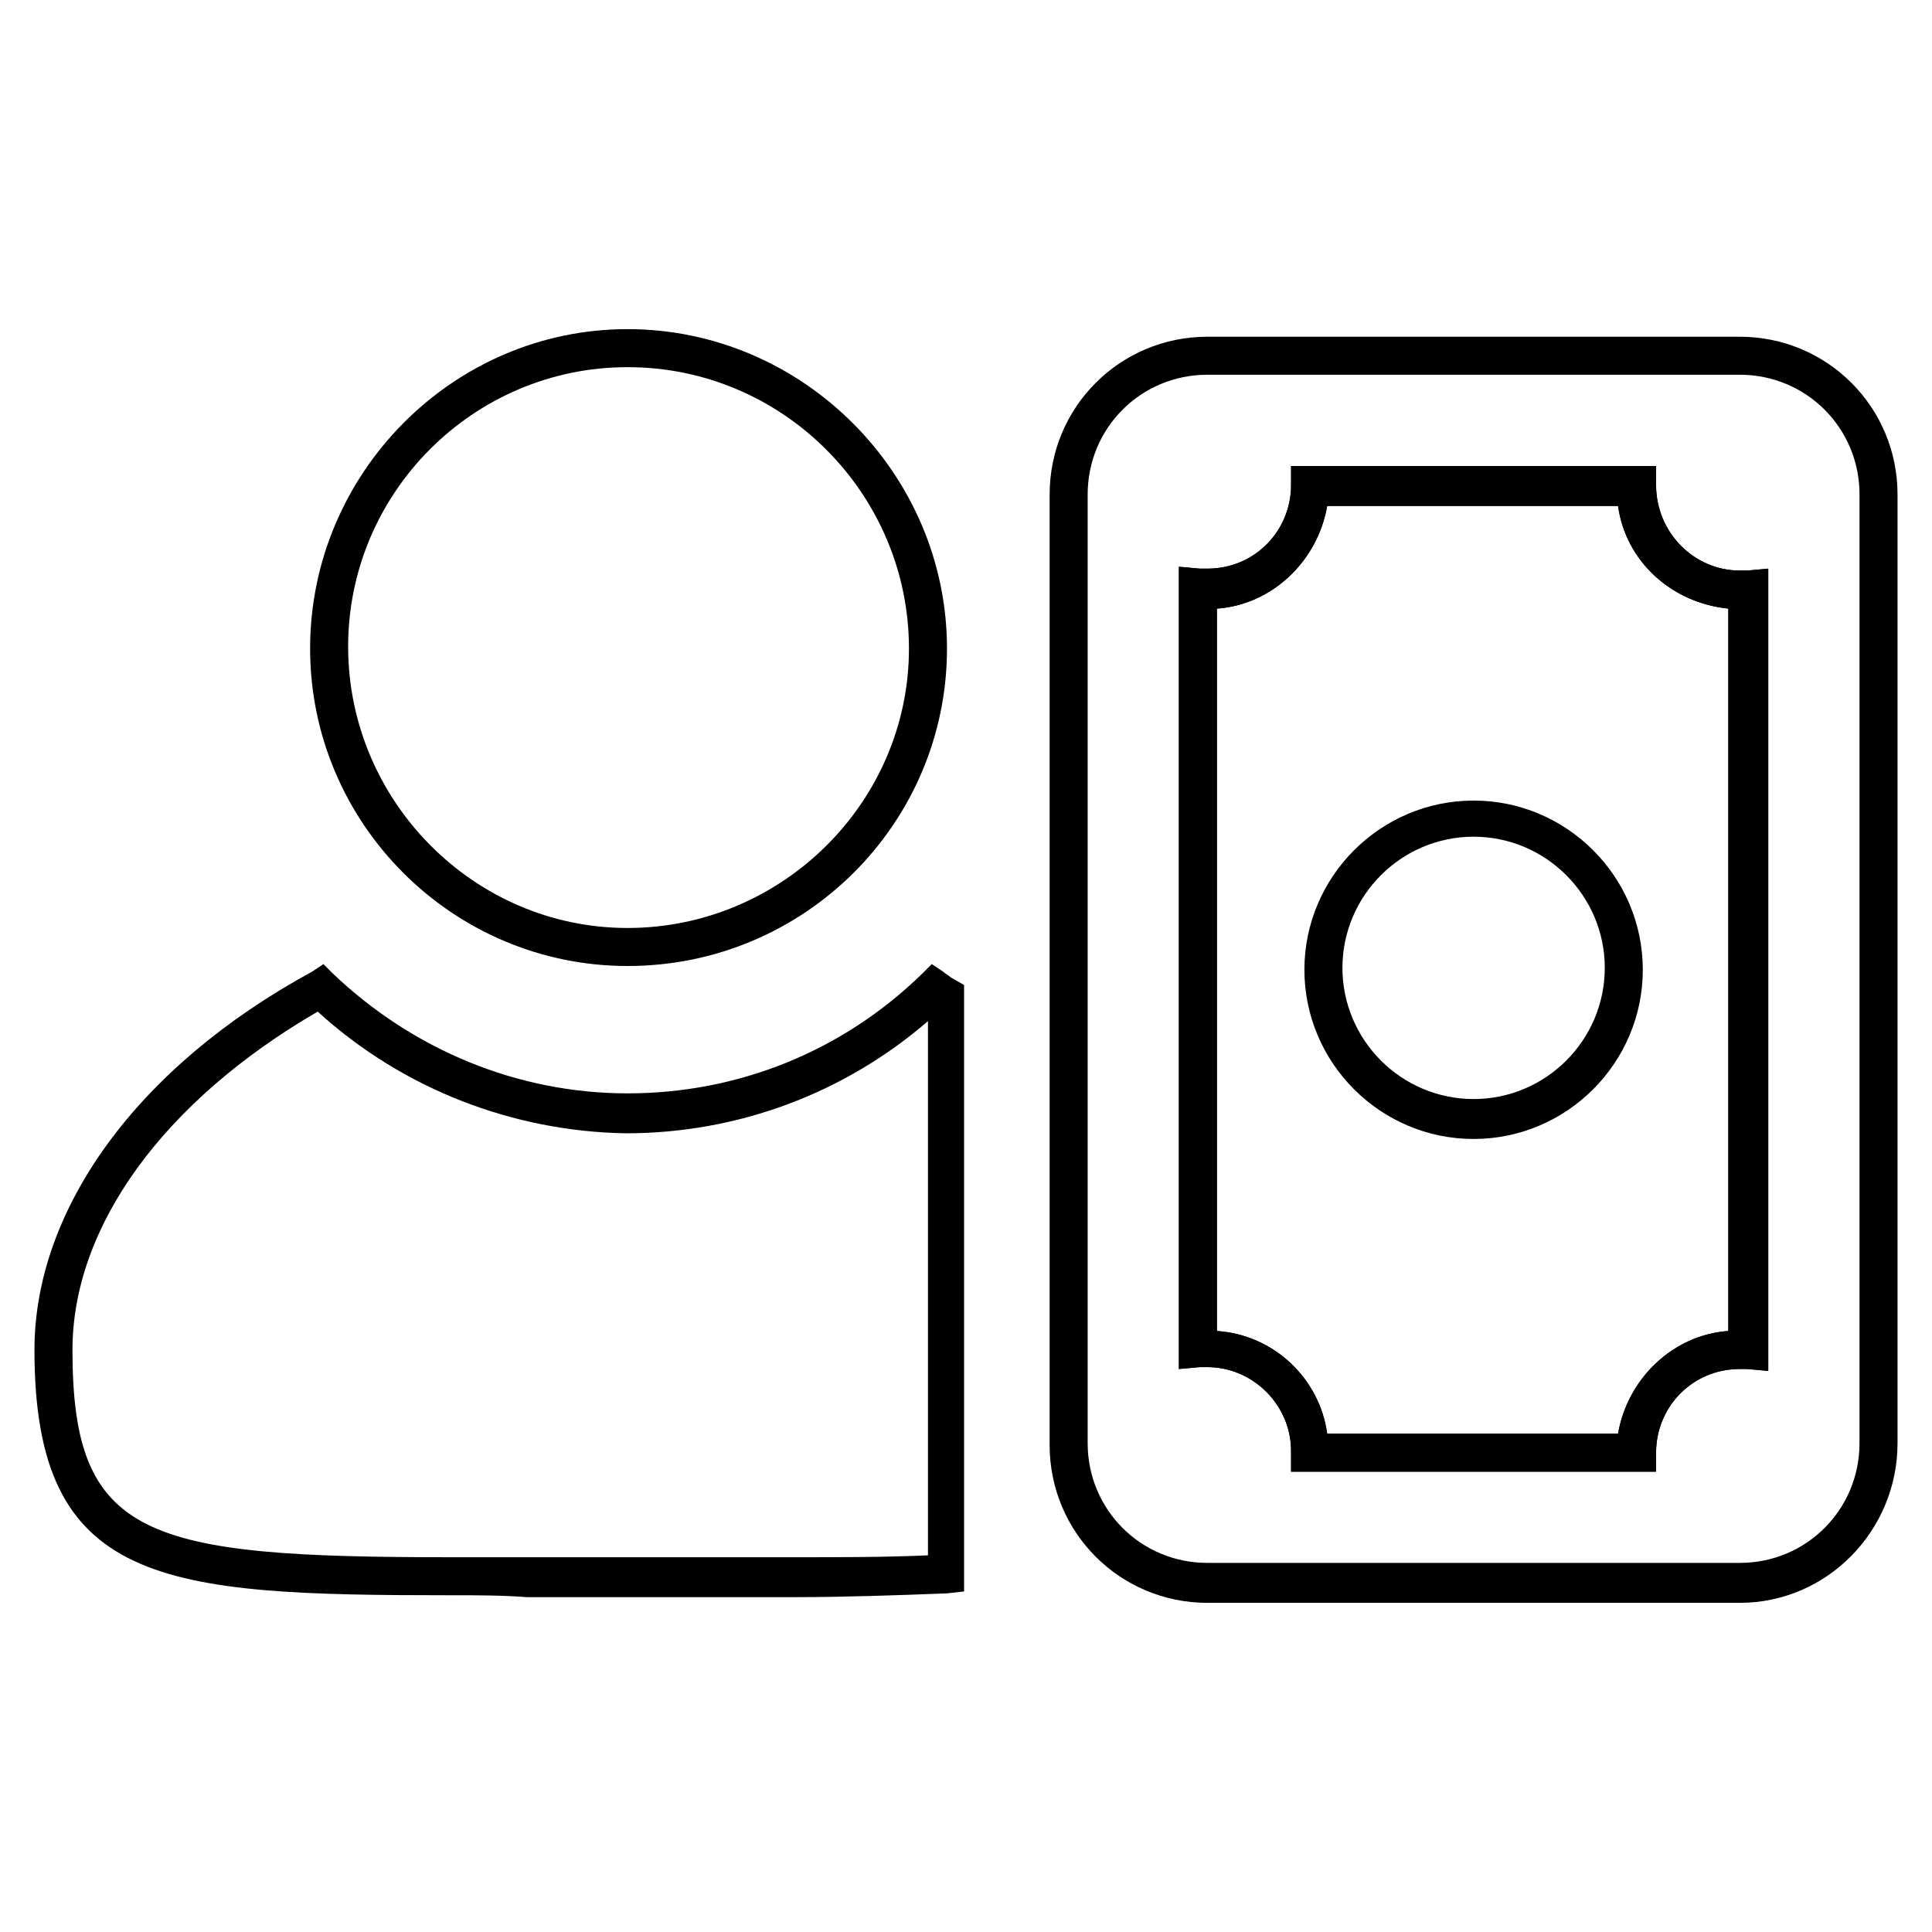 <?xml version="1.0" encoding="UTF-8"?>
<!-- The Best Svg Icon site in the world: iconSvg.co, Visit us! https://iconsvg.co -->
<svg fill="#000000" width="800px" height="800px" version="1.1" viewBox="144 144 512 512" xmlns="http://www.w3.org/2000/svg">
 <g>
  <path d="m310.32 400c-46.352 0-84.137-37.785-84.137-84.137 0-46.352 37.785-84.641 84.137-84.641 46.352 0 84.641 38.289 84.641 84.641 0 46.348-37.785 84.137-84.641 84.137zm0-158.7c-40.809 0-74.059 33.25-74.059 74.059 0 40.812 33.25 74.566 74.059 74.566 40.809 0 74.562-33.25 74.562-74.059 0-40.809-33.25-74.566-74.562-74.566z"/>
  <path d="m534.52 445.84c-24.688 0-44.84-20.152-44.84-44.84s20.152-44.84 44.84-44.84 44.84 20.152 44.84 44.84-20.152 44.84-44.84 44.84zm0-80.105c-19.145 0-34.762 15.617-34.762 34.762s15.617 34.762 34.762 34.762 34.762-15.617 34.762-34.762c0-19.141-15.617-34.762-34.762-34.762z"/>
  <path d="m577.84 534.01h-91.695v-5.543c0-12.09-10.078-22.168-22.168-22.168h-2.016l-5.543 0.504 0.004-212.61 5.543 0.504h2.016c12.594 0 22.168-10.078 22.168-22.168v-5.039h96.73v5.039c0 12.594 10.078 22.672 22.168 22.672h2.016l5.543-0.504v212.61l-5.543-0.504h-2.016c-12.594 0-22.168 10.078-22.168 22.168v5.039zm-82.121-10.074h77.082c2.519-14.609 14.609-26.199 29.223-27.207v-191.45c-15.113-1.512-27.207-12.594-29.223-27.207l-77.082 0.004c-2.519 14.609-14.609 26.199-29.223 27.207v191.45c15.117 1.004 27.207 12.59 29.223 27.203z"/>
  <path d="m605.05 568.77h-141.07c-23.176 0-41.816-18.641-41.816-41.816v-251.9c0-23.176 18.641-41.816 41.816-41.816h141.07c23.176 0 41.816 18.641 41.816 41.816v251.4c-0.004 23.172-18.645 42.316-41.816 42.316zm-141.07-325.46c-17.633 0-31.738 14.105-31.738 31.738v251.4c0 17.633 14.105 31.738 31.738 31.738h141.07c17.633 0 31.738-14.105 31.738-31.738l0.004-251.4c0-17.633-14.105-31.738-31.738-31.738zm113.86 290.7h-91.695v-5.543c0-12.09-10.078-22.168-22.168-22.168h-2.016l-5.543 0.504 0.004-212.61 5.543 0.504h2.016c12.594 0 22.168-10.078 22.168-22.168v-5.039h96.73v5.039c0 12.594 10.078 22.672 22.168 22.672h2.016l5.543-0.504v212.61l-5.543-0.504h-2.016c-12.594 0-22.168 10.078-22.168 22.168v5.039zm-82.121-10.074h77.082c2.519-14.609 14.609-26.199 29.223-27.207v-191.45c-15.113-1.512-27.207-12.594-29.223-27.207l-77.082 0.004c-2.519 14.609-14.609 26.199-29.223 27.207v191.45c15.117 1.004 27.207 12.59 29.223 27.203z"/>
  <path d="m263.46 566.76c-76.578 0-110.33-2.516-110.33-64.988 0-37.281 27.207-75.066 73.555-100.26l3.023-2.016 2.519 2.519c21.16 20.152 48.871 31.738 78.09 31.738 29.223 0 56.93-11.082 78.09-31.738l2.519-2.519 3.023 2.016c0.504 0.504 1.512 1.008 2.016 1.512l3.527 2.016v160.71l-4.535 0.504c-12.594 0.504-27.711 1.008-40.305 1.008h-20.152-24.688-26.199c-6.547-0.508-13.602-0.508-20.152-0.508zm-35.266-154.67c-40.809 23.68-64.992 56.93-64.992 89.68 0 49.879 19.145 54.914 100.26 54.914h20.656 26.199 24.688 20.152c11.082 0 23.68 0 34.762-0.504v-141.57c-22.168 19.145-50.383 29.727-80.105 29.727-29.723-0.508-58.945-11.59-81.617-32.246z"/>
 </g>
</svg>